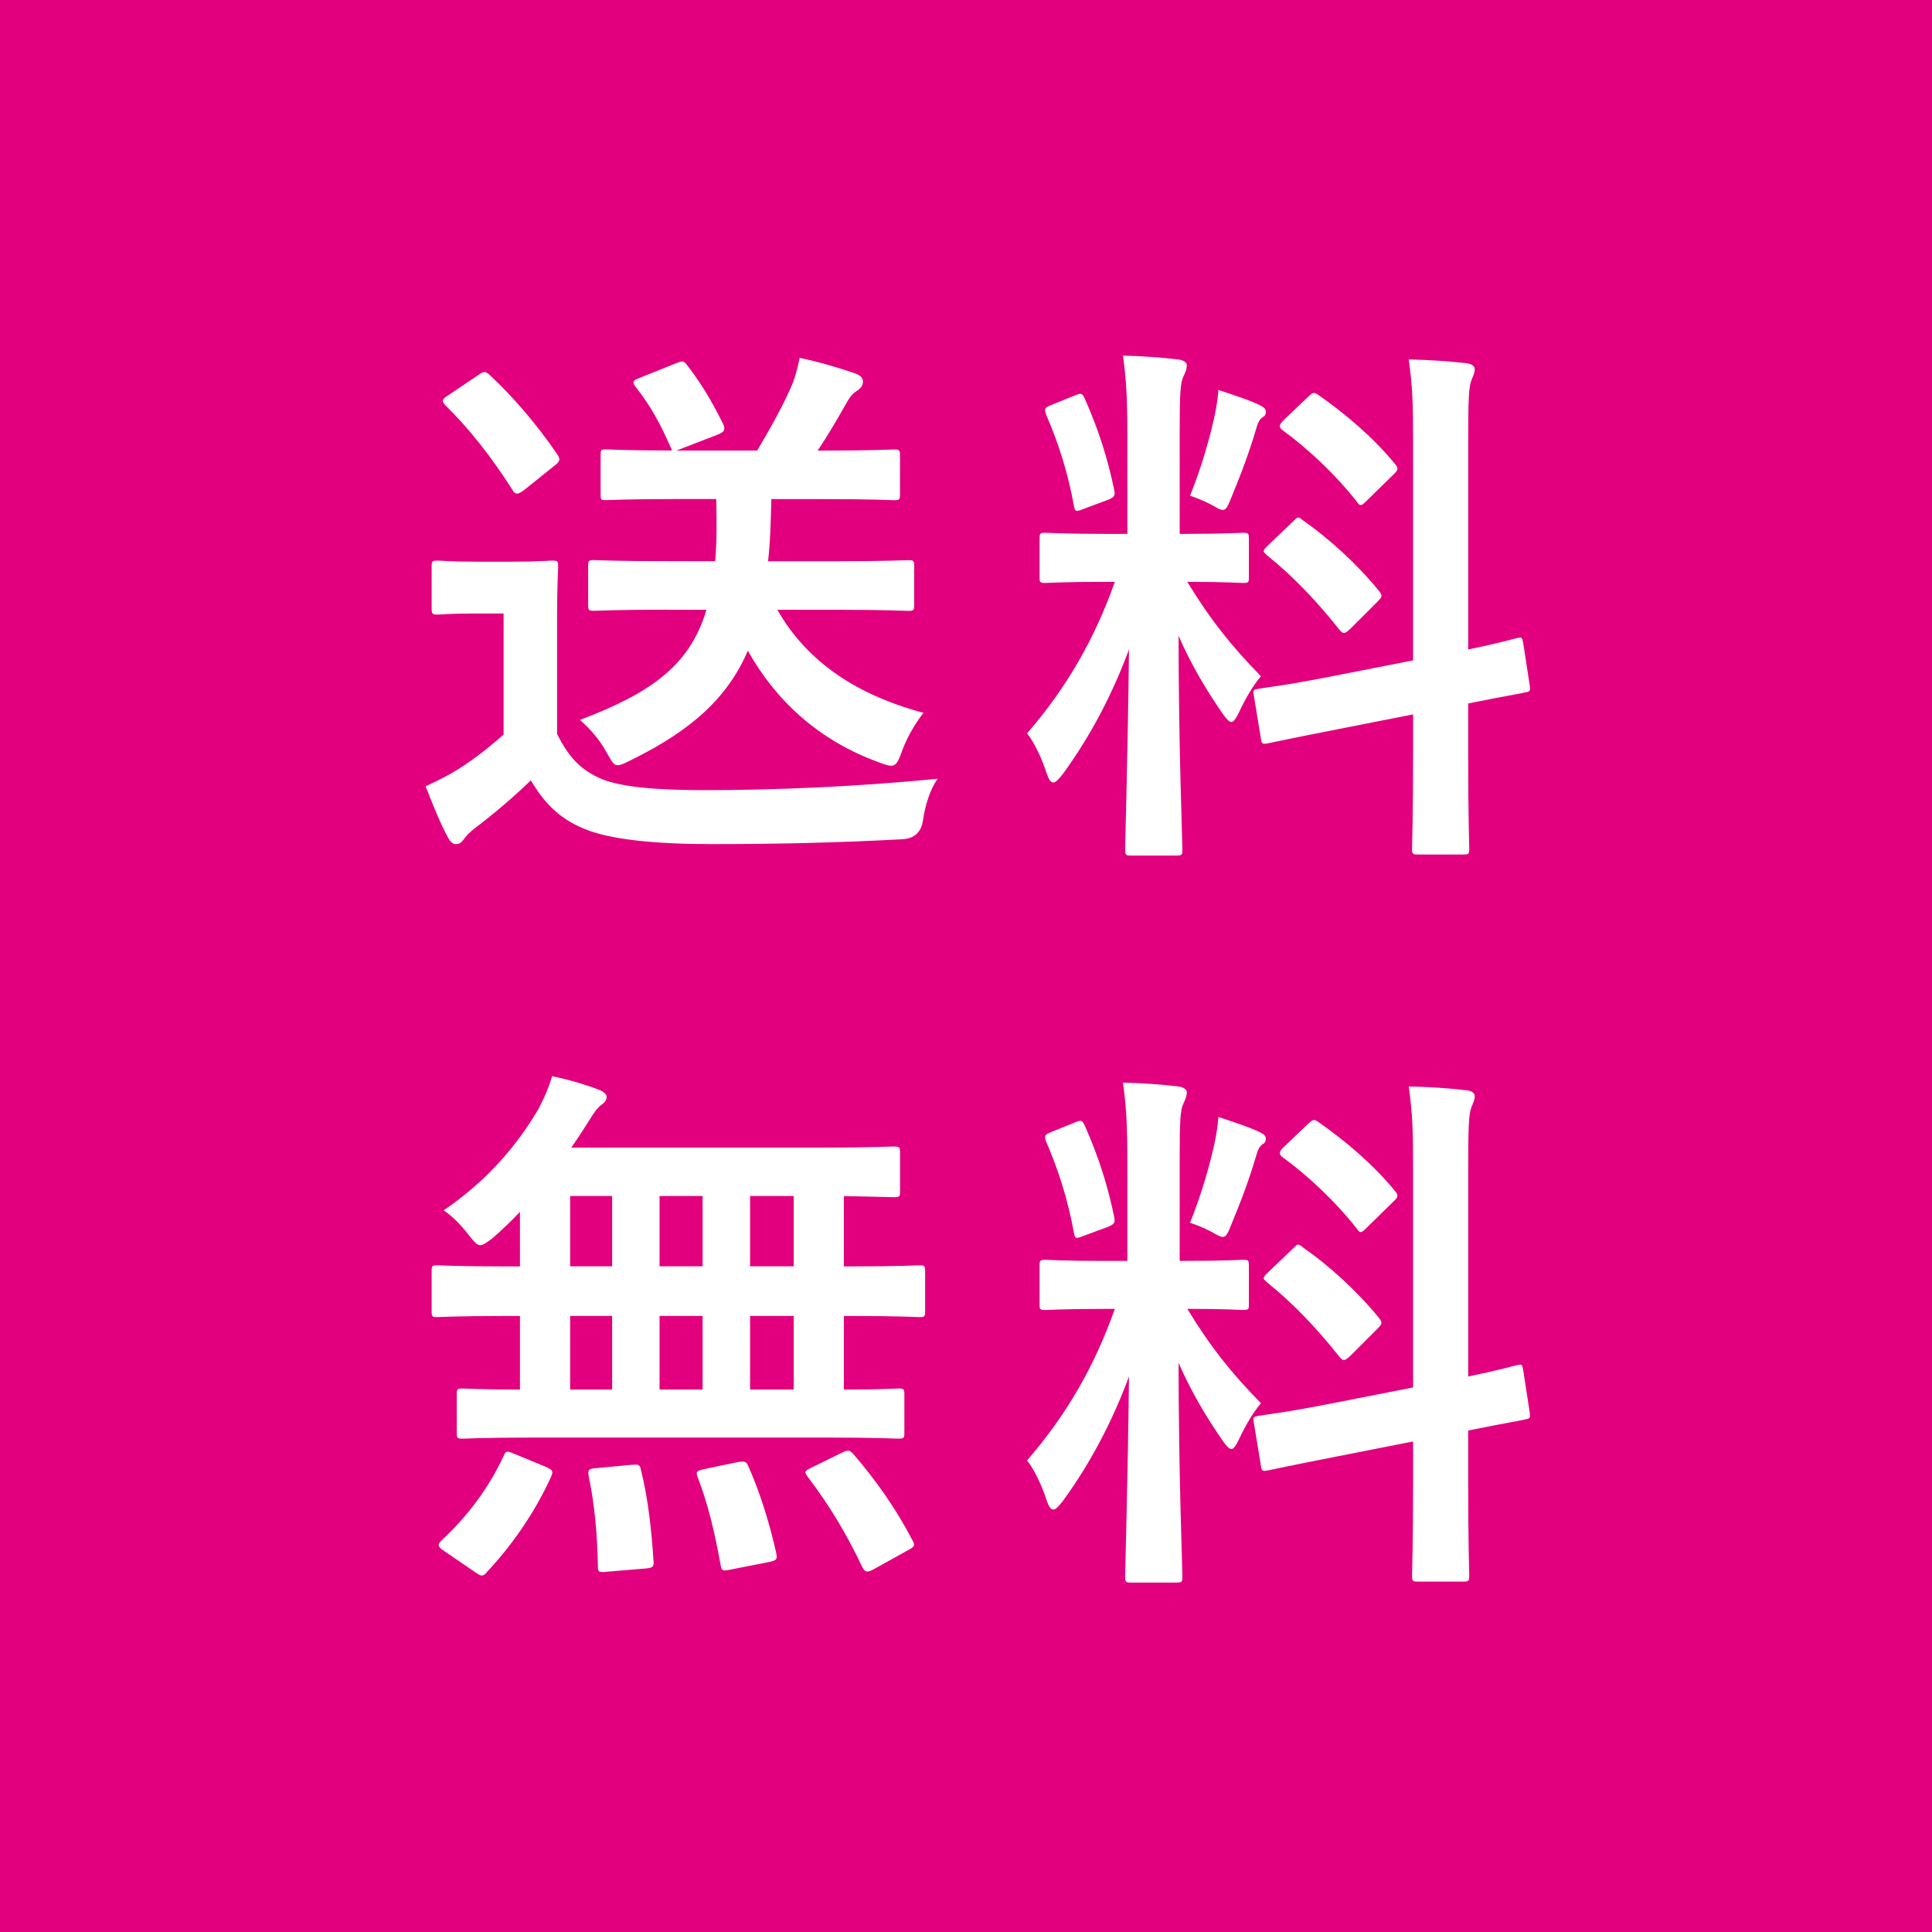 <?xml version="1.0" encoding="UTF-8"?><svg xmlns="http://www.w3.org/2000/svg" viewBox="0 0 48.983 48.983"><defs><style>.d{fill:#fff;}.e{fill:#e2007f;}</style></defs><g id="a"/><g id="b"><g id="c"><g><rect class="e" width="48.983" height="48.983"/><g><path class="d" d="M14.123,18.61c.29,.567,.58,.912,1.147,1.147,.483,.194,1.354,.276,2.558,.276,1.783,0,3.885-.083,5.944-.29-.193,.277-.318,.677-.373,1.064q-.069,.442-.512,.47c-1.756,.097-3.401,.124-4.839,.124-1.424,0-2.571-.111-3.234-.387-.637-.263-1.01-.65-1.355-1.23-.429,.415-.912,.83-1.424,1.217-.138,.111-.221,.194-.276,.277-.069,.097-.124,.124-.207,.124-.056,0-.139-.055-.193-.166-.194-.359-.374-.802-.567-1.3,.346-.166,.553-.263,.815-.428,.401-.249,.802-.567,1.161-.885v-3.069h-.649c-.746,0-.94,.028-1.009,.028-.152,0-.166-.014-.166-.166v-1.051c0-.138,.014-.152,.166-.152,.068,0,.263,.028,1.009,.028h.844c.732,0,.953-.028,1.036-.028,.139,0,.152,.014,.152,.152,0,.083-.027,.47-.027,1.313v2.931Zm-2.005-9.096c.139-.097,.18-.111,.29-.014,.608,.567,1.203,1.258,1.729,2.032,.069,.111,.069,.166-.083,.277l-.774,.622c-.083,.055-.124,.083-.166,.083-.055,0-.083-.028-.124-.097-.525-.829-1.106-1.562-1.7-2.143-.097-.111-.083-.152,.069-.249l.76-.511Zm4.811,5.944c-1.341,0-1.783,.028-1.866,.028-.138,0-.151-.014-.151-.152v-.982c0-.138,.014-.152,.151-.152,.083,0,.525,.028,1.866,.028h1.203c.042-.456,.042-.982,.027-1.576h-.968c-1.285,0-1.741,.028-1.824,.028-.139,0-.139-.014-.139-.152v-.968c0-.152,0-.166,.139-.166,.083,0,.497,.028,1.673,.028-.291-.664-.525-1.106-.927-1.617-.097-.125-.055-.166,.097-.221l.927-.373c.18-.069,.193-.069,.29,.055,.373,.484,.622,.913,.912,1.493,.056,.138,.028,.194-.151,.263l-1.037,.401h2.046c.346-.581,.636-1.106,.844-1.576,.097-.208,.166-.442,.234-.774,.525,.111,.981,.249,1.424,.401,.111,.042,.18,.111,.18,.194,0,.111-.055,.18-.165,.249-.125,.083-.194,.194-.263,.318-.249,.442-.471,.816-.72,1.189h.111c1.299,0,1.741-.028,1.824-.028,.139,0,.152,.014,.152,.166v.968c0,.138-.014,.152-.152,.152-.083,0-.525-.028-1.824-.028h-1.286c-.014,.581-.027,1.106-.083,1.576h1.673c1.341,0,1.797-.028,1.88-.028,.139,0,.152,.014,.152,.152v.982c0,.138-.014,.152-.152,.152-.083,0-.539-.028-1.88-.028h-1.438c.663,1.161,1.797,2.102,3.705,2.613-.18,.235-.388,.553-.539,.954-.097,.276-.152,.387-.276,.387-.069,0-.166-.028-.305-.083-1.576-.567-2.654-1.618-3.332-2.834-.511,1.189-1.424,2.019-2.972,2.779-.166,.083-.249,.125-.332,.125-.11,0-.152-.111-.29-.346-.193-.346-.429-.594-.664-.802,1.825-.691,2.793-1.396,3.208-2.793h-.982Z"/><path class="d" d="M28.582,10.965c0-.885-.027-1.327-.11-1.949,.512,.014,.927,.042,1.396,.097,.138,.014,.221,.083,.221,.138,0,.125-.041,.194-.083,.29-.083,.166-.097,.456-.097,1.396v2.599h.111c1.064,0,1.41-.028,1.492-.028,.139,0,.152,.014,.152,.152v.982c0,.124-.014,.138-.152,.138-.082,0-.414-.028-1.41-.028,.581,.954,1.12,1.631,1.867,2.392-.208,.249-.401,.581-.554,.912-.083,.166-.138,.249-.193,.249-.055,0-.124-.069-.221-.207-.401-.581-.788-1.217-1.12-1.977,0,2.737,.097,5.212,.097,5.419,0,.138-.014,.152-.166,.152h-1.134c-.138,0-.151-.014-.151-.152,0-.208,.068-2.489,.097-5.074-.415,1.12-.968,2.184-1.673,3.152-.11,.138-.18,.221-.249,.221-.056,0-.11-.069-.166-.235-.124-.387-.332-.816-.497-1.009,.995-1.147,1.714-2.392,2.226-3.843h-.249c-1.078,0-1.424,.028-1.507,.028-.139,0-.152-.014-.152-.138v-.982c0-.138,.014-.152,.152-.152,.083,0,.429,.028,1.507,.028h.566v-2.572Zm-1.327-.94c.166-.069,.18-.055,.249,.083,.359,.816,.581,1.521,.747,2.323,.027,.138,0,.18-.18,.249l-.595,.221c-.208,.083-.222,.069-.249-.083-.152-.829-.387-1.576-.705-2.309-.056-.152-.027-.18,.152-.249l.58-.235Zm3.553,.456c.028-.138,.069-.387,.083-.594,.374,.124,.802,.262,1.051,.387,.111,.055,.152,.097,.152,.166,0,.069-.027,.111-.083,.138-.083,.055-.124,.152-.166,.304-.166,.567-.373,1.12-.636,1.756-.083,.207-.124,.29-.207,.29-.056,0-.139-.042-.276-.125-.208-.11-.429-.193-.554-.235,.291-.719,.512-1.493,.636-2.087Zm5.019,6.262v-5.53c0-.982-.014-1.41-.11-2.101,.525,.014,.981,.042,1.465,.097,.125,.014,.208,.069,.208,.152,0,.097-.042,.166-.083,.276-.069,.166-.083,.511-.083,1.535v5.295c.802-.166,1.12-.263,1.244-.29s.124-.014,.152,.138l.166,1.078c.014,.125,.014,.138-.139,.166-.097,.028-.47,.083-1.424,.276v1.286c0,1.535,.027,2.323,.027,2.392,0,.138-.014,.152-.151,.152h-1.147c-.139,0-.152-.014-.152-.152,0-.083,.027-.843,.027-2.378v-1.023l-1.894,.373c-1.203,.235-1.646,.332-1.783,.36-.139,.028-.166,.014-.18-.111l-.18-1.092c-.028-.152-.015-.152,.124-.18s.595-.069,1.797-.304l2.115-.415Zm-3.041-3.525c.069-.069,.097-.097,.124-.097,.042,0,.069,.028,.139,.083,.636,.442,1.354,1.092,1.907,1.77,.097,.124,.097,.152-.041,.29l-.678,.677c-.151,.138-.18,.138-.276,.028-.566-.719-1.188-1.369-1.825-1.88-.055-.055-.097-.083-.097-.111,0-.042,.042-.083,.111-.152l.636-.608Zm.373-3.152c.124-.111,.139-.138,.263-.055,.691,.484,1.396,1.078,1.949,1.756,.083,.097,.083,.152-.041,.263l-.664,.65c-.152,.152-.18,.166-.263,.042-.566-.719-1.271-1.369-1.88-1.811-.097-.069-.11-.138,.027-.263l.608-.581Z"/><path class="d" d="M13.556,36.447c-1.285,0-1.741,.028-1.824,.028-.139,0-.152-.014-.152-.152v-.968c0-.138,.014-.152,.152-.152,.068,0,.456,.028,1.451,.028v-1.866h-.4c-1.203,0-1.618,.028-1.701,.028-.124,0-.138-.014-.138-.152v-1.009c0-.138,.014-.152,.138-.152,.083,0,.498,.028,1.701,.028h.4v-1.383c-.221,.235-.456,.456-.691,.664-.166,.125-.248,.18-.317,.18-.083,0-.152-.083-.305-.276-.207-.263-.4-.456-.622-.608,1.106-.746,1.881-1.673,2.405-2.571,.166-.318,.263-.553,.346-.829,.401,.083,.83,.207,1.189,.345,.11,.042,.193,.111,.193,.18,0,.069-.042,.138-.124,.194-.111,.083-.194,.194-.318,.401-.139,.221-.29,.456-.456,.691h6.276c1.341,0,1.811-.028,1.894-.028,.152,0,.166,.014,.166,.152v.995c0,.125-.014,.138-.166,.138-.069,0-.4-.014-1.258-.028v1.783h.221c1.203,0,1.618-.028,1.701-.028,.124,0,.138,.014,.138,.152v1.009c0,.138-.014,.152-.138,.152-.083,0-.498-.028-1.701-.028h-.221v1.866c.94,0,1.313-.028,1.383-.028,.138,0,.151,.014,.151,.152v.968c0,.138-.014,.152-.151,.152-.083,0-.525-.028-1.825-.028h-7.396Zm-2.295,2.875c-.097-.055-.138-.111-.138-.152s.027-.069,.083-.124c.663-.622,1.188-1.327,1.562-2.129,.056-.138,.083-.138,.277-.055l.802,.332c.18,.083,.18,.111,.124,.249-.415,.912-.995,1.742-1.631,2.419-.042,.055-.083,.083-.125,.083-.041,0-.083-.028-.166-.083l-.788-.539Zm4.259-7.216v-1.783h-1.065v1.783h1.065Zm0,3.124v-1.866h-1.065v1.866h1.065Zm.497,1.908c.166-.014,.207-.014,.235,.138,.18,.719,.263,1.493,.317,2.295,.015,.138-.014,.18-.18,.194l-.995,.083c-.221,.028-.235,0-.235-.138-.014-.788-.082-1.576-.234-2.281-.027-.166,0-.194,.207-.208l.885-.083Zm1.797-5.032v-1.783h-1.092v1.783h1.092Zm0,3.124v-1.866h-1.092v1.866h1.092Zm.899,1.839c.18-.028,.207-.014,.263,.111,.317,.719,.539,1.465,.705,2.198,.027,.152,.014,.18-.166,.221l-.981,.193c-.208,.042-.235,.042-.263-.111-.139-.774-.318-1.548-.581-2.226-.056-.138-.027-.166,.166-.208l.857-.18Zm1.41-4.963v-1.783h-1.106v1.783h1.106Zm0,3.124v-1.866h-1.106v1.866h1.106Zm1.216,1.604c.166-.083,.208-.069,.305,.041,.58,.677,1.078,1.383,1.493,2.184,.068,.125,.055,.152-.125,.249l-.871,.484c-.165,.083-.207,.069-.276-.055-.4-.843-.829-1.562-1.396-2.309-.082-.111-.068-.138,.111-.221l.76-.373Z"/><path class="d" d="M28.582,29.397c0-.885-.027-1.327-.11-1.949,.512,.014,.927,.042,1.396,.097,.138,.014,.221,.083,.221,.138,0,.124-.041,.194-.083,.29-.083,.166-.097,.456-.097,1.396v2.599h.111c1.064,0,1.41-.028,1.492-.028,.139,0,.152,.014,.152,.152v.982c0,.124-.014,.138-.152,.138-.082,0-.414-.028-1.41-.028,.581,.954,1.12,1.631,1.867,2.392-.208,.249-.401,.581-.554,.912-.083,.166-.138,.249-.193,.249-.055,0-.124-.069-.221-.207-.401-.581-.788-1.217-1.12-1.977,0,2.737,.097,5.212,.097,5.419,0,.138-.014,.152-.166,.152h-1.134c-.138,0-.151-.014-.151-.152,0-.207,.068-2.488,.097-5.073-.415,1.12-.968,2.184-1.673,3.152-.11,.138-.18,.221-.249,.221-.056,0-.11-.069-.166-.235-.124-.387-.332-.816-.497-1.009,.995-1.147,1.714-2.392,2.226-3.843h-.249c-1.078,0-1.424,.028-1.507,.028-.139,0-.152-.014-.152-.138v-.982c0-.138,.014-.152,.152-.152,.083,0,.429,.028,1.507,.028h.566v-2.572Zm-1.327-.94c.166-.069,.18-.055,.249,.083,.359,.815,.581,1.521,.747,2.323,.027,.138,0,.18-.18,.249l-.595,.221c-.208,.083-.222,.069-.249-.083-.152-.829-.387-1.576-.705-2.309-.056-.152-.027-.18,.152-.249l.58-.235Zm3.553,.456c.028-.138,.069-.387,.083-.594,.374,.124,.802,.263,1.051,.387,.111,.055,.152,.097,.152,.166s-.027,.111-.083,.138c-.083,.055-.124,.152-.166,.304-.166,.567-.373,1.12-.636,1.756-.083,.207-.124,.29-.207,.29-.056,0-.139-.042-.276-.124-.208-.111-.429-.194-.554-.235,.291-.719,.512-1.493,.636-2.088Zm5.019,6.263v-5.53c0-.982-.014-1.41-.11-2.101,.525,.014,.981,.041,1.465,.097,.125,.014,.208,.069,.208,.152,0,.097-.042,.166-.083,.276-.069,.166-.083,.512-.083,1.535v5.295c.802-.166,1.12-.263,1.244-.29s.124-.014,.152,.138l.166,1.078c.014,.125,.014,.138-.139,.166-.097,.028-.47,.083-1.424,.277v1.286c0,1.534,.027,2.323,.027,2.392,0,.138-.014,.152-.151,.152h-1.147c-.139,0-.152-.014-.152-.152,0-.083,.027-.843,.027-2.378v-1.023l-1.894,.373c-1.203,.235-1.646,.332-1.783,.36-.139,.028-.166,.014-.18-.111l-.18-1.092c-.028-.152-.015-.152,.124-.18s.595-.069,1.797-.304l2.115-.415Zm-3.041-3.525c.069-.069,.097-.097,.124-.097,.042,0,.069,.028,.139,.083,.636,.442,1.354,1.092,1.907,1.77,.097,.124,.097,.152-.041,.29l-.678,.677c-.151,.138-.18,.138-.276,.028-.566-.719-1.188-1.369-1.825-1.88-.055-.055-.097-.083-.097-.111,0-.042,.042-.083,.111-.152l.636-.608Zm.373-3.152c.124-.111,.139-.138,.263-.055,.691,.484,1.396,1.078,1.949,1.756,.083,.097,.083,.152-.041,.262l-.664,.65c-.152,.152-.18,.166-.263,.042-.566-.719-1.271-1.369-1.88-1.811-.097-.069-.11-.138,.027-.263l.608-.581Z"/></g></g></g></g></svg>